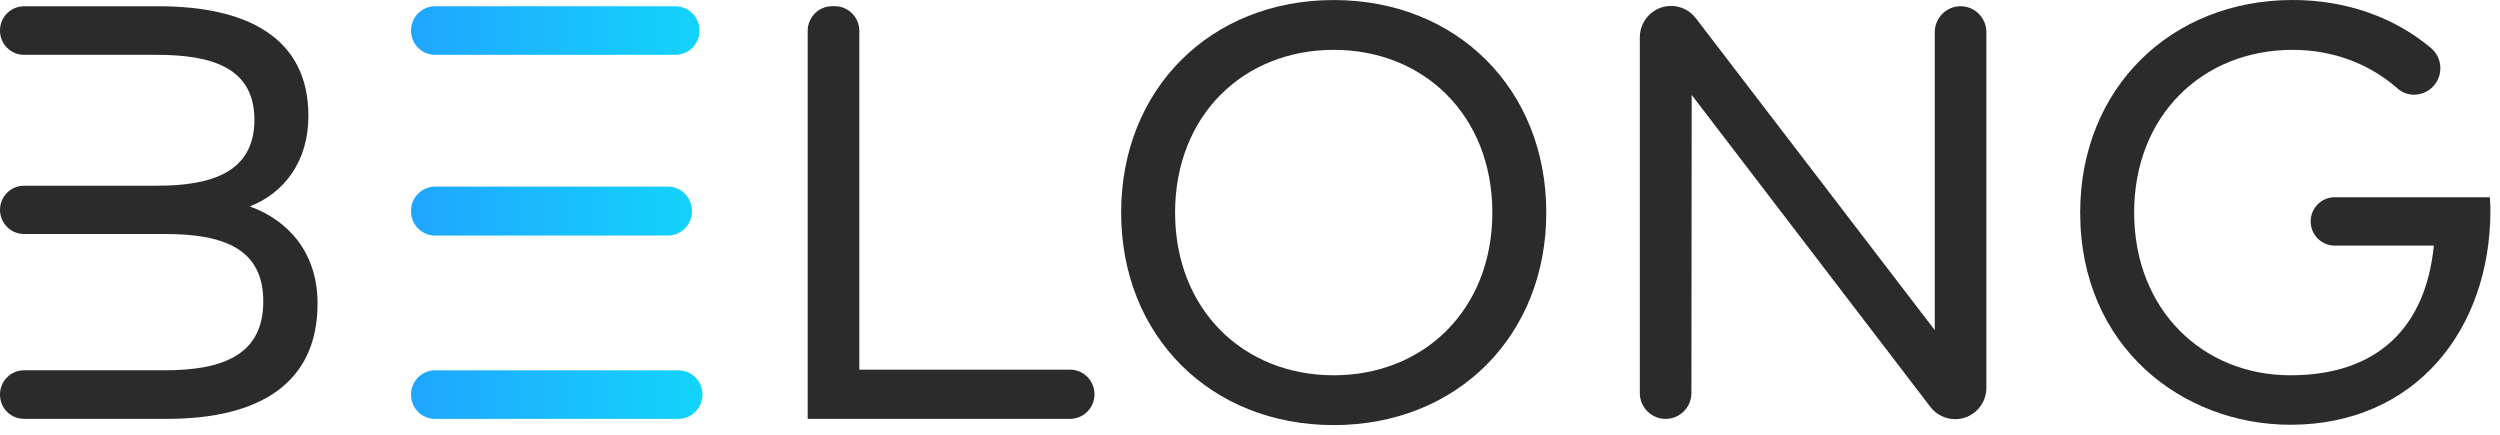 <svg xmlns="http://www.w3.org/2000/svg" width="253" height="44" viewBox="0 0 253 44" fill="none"><path d="M25.278 20.89C28.812 19.514 31.212 16.288 31.212 11.727C31.212 3.703 24.834 0.635 16.084 0.635H2.431C1.089 0.635 0 1.73 0 3.078V3.106C0 4.455 1.089 5.549 2.431 5.549H15.872C21.362 5.549 25.746 6.809 25.746 12.118C25.746 17.427 21.417 18.793 15.924 18.793H2.431C1.089 18.793 0 19.888 0 21.237C0 22.585 1.089 23.68 2.431 23.68H16.668C22.667 23.68 26.644 25.173 26.644 30.51C26.644 35.846 22.667 37.473 16.668 37.473H2.431C1.089 37.473 0 38.568 0 39.917V39.944C0 41.293 1.089 42.388 2.431 42.388H16.917C26.166 42.388 32.137 38.86 32.137 30.719C32.137 25.619 29.229 22.314 25.278 20.887V20.89Z" fill="#2B2B2B"></path><path d="M41.595 3.078V3.106C41.595 4.455 42.684 5.549 44.026 5.549H68.351C69.703 5.549 70.796 4.448 70.796 3.092C70.796 1.733 69.7 0.635 68.351 0.635H44.026C42.684 0.635 41.595 1.73 41.595 3.078ZM41.595 39.92V39.948C41.595 41.296 42.684 42.391 44.026 42.391H68.652C70.004 42.391 71.096 41.289 71.096 39.934C71.096 38.575 70.001 37.477 68.652 37.477H44.026C42.684 37.477 41.595 38.571 41.595 39.92ZM70.028 21.381V21.343C70.028 19.984 68.932 18.886 67.583 18.886H44.029C42.687 18.886 41.598 19.981 41.598 21.329V21.395C41.598 22.743 42.687 23.838 44.029 23.838H67.583C68.935 23.838 70.028 22.736 70.028 21.381Z" fill="url(#paint0_linear_746_6)"></path><path d="M108.283 42.391H81.738V3.12C81.738 1.743 82.848 0.628 84.217 0.628H84.483C85.852 0.628 86.962 1.743 86.962 3.12V37.408H108.283C109.652 37.408 110.762 38.523 110.762 39.9C110.762 41.276 109.652 42.391 108.283 42.391Z" fill="#2B2B2B"></path><path d="M156.485 21.512C156.485 34.011 147.434 43.02 134.972 43.02C122.51 43.02 113.459 34.011 113.459 21.512C113.459 9.013 122.51 0.004 134.972 0.004C147.434 0.004 156.485 9.013 156.485 21.512ZM118.919 21.512C118.919 31.327 125.832 37.978 134.972 37.978C144.112 37.978 151.025 31.327 151.025 21.512C151.025 11.697 144.112 5.045 134.972 5.045C125.832 5.045 118.919 11.697 118.919 21.512Z" fill="#2B2B2B"></path><path d="M197.861 42.419C196.881 42.419 195.952 41.959 195.355 41.18L171.2 9.609L171.172 39.769C171.172 41.218 170.001 42.391 168.561 42.391C167.12 42.391 165.949 41.218 165.949 39.766V3.779C165.949 2.021 167.366 0.601 169.11 0.601C170.09 0.601 171.019 1.057 171.616 1.84L195.799 33.41V3.257C195.799 1.809 196.966 0.631 198.411 0.631C199.851 0.631 201.022 1.805 201.022 3.257V39.244C201.022 40.998 199.605 42.422 197.861 42.422V42.419Z" fill="#2B2B2B"></path><path d="M246.161 8.823C245.195 9.767 243.651 9.853 242.641 8.961C239.858 6.507 236.168 5.045 232.03 5.045C222.89 5.045 215.976 11.696 215.976 21.511C215.976 31.327 222.89 37.978 231.794 37.978C240.698 37.978 245.502 33.026 246.304 24.854H236.273C234.928 24.854 233.839 23.759 233.839 22.407C233.839 21.055 234.928 19.96 236.273 19.96H251.972C252.002 20.406 252.03 20.856 252.03 21.271C252.03 33.41 244.375 42.985 231.791 42.985C220.9 42.985 210.514 35.14 210.514 21.508C210.514 8.95 219.684 0 232.026 0C237.485 0 242.357 1.785 246.011 4.856C247.219 5.872 247.291 7.718 246.161 8.82V8.823Z" fill="#2B2B2B"></path><defs><linearGradient id="paint0_linear_746_6" x1="41.714" y1="21.635" x2="71.076" y2="21.635" gradientUnits="userSpaceOnUse"><stop stop-color="#1FA6FF"></stop><stop offset="1" stop-color="#13D4FB"></stop></linearGradient></defs></svg>